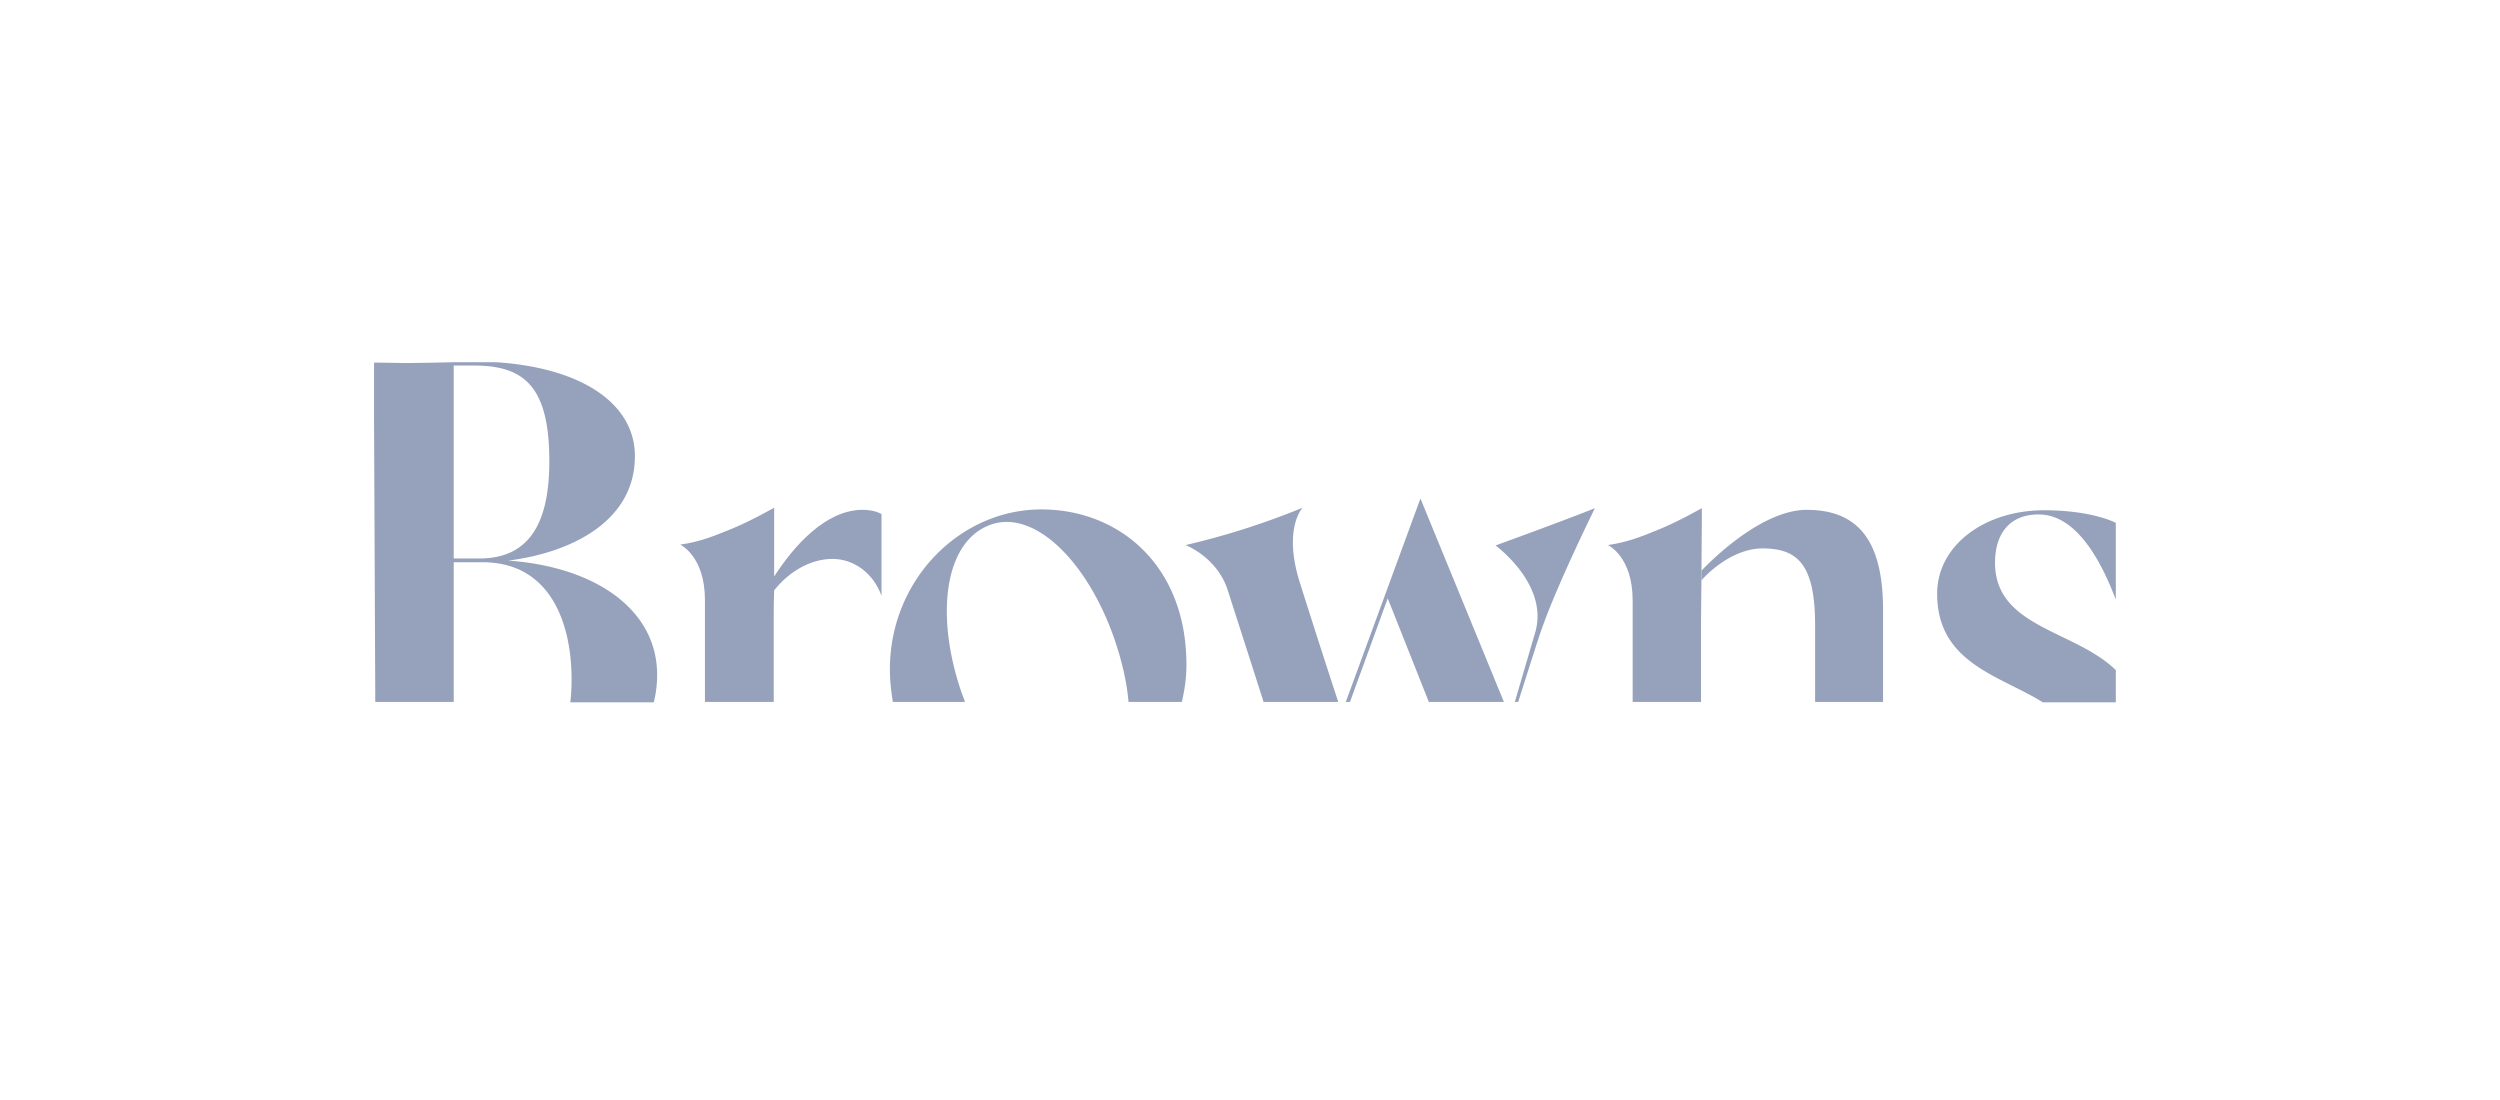 <svg xmlns="http://www.w3.org/2000/svg" width="200" height="88" fill="none"><path fill="#96A1BC" d="M76.963 55.517c-2.181-6.241-1.41-12.08 2.147-13.488 3.557-1.41 7.851 2.818 10.032 9.059.604 1.745 1.007 3.49 1.14 5.066h4.262c.235-.973.37-1.946.37-2.986 0-7.918-5.37-12.414-11.61-12.414-6.51 0-12.112 5.637-12.112 12.783 0 .906.1 1.779.235 2.617h5.77c-.067-.2-.134-.402-.234-.637ZM36.297 29.245h1.645c3.992 0 6.005 1.678 6.005 7.65 0 5.066-1.677 7.784-5.603 7.784h-2.047V29.245Zm-6.274 26.91h6.274V44.98h2.316c5.267 0 7.113 4.63 7.113 9.395 0 .638-.034 1.208-.101 1.812h6.677a8.96 8.96 0 0 0 .268-2.148c.034-5.267-4.932-8.69-11.91-9.193 4.83-.604 10.132-3.02 10.132-8.355 0-4.227-4.295-7.08-11.14-7.515h-3.321a254.8 254.8 0 0 1-3.758.067c-.637 0-1.711-.034-2.65-.034v4.328M140.98 43.874c2.718 0 4.228 1.14 4.228 6.107v6.173h5.435v-7.046c.067-5.536-1.744-8.32-6.106-8.32-2.953 0-6.375 2.75-8.422 4.864v.772c1.309-1.443 3.154-2.55 4.865-2.55Zm28.318 9.764c-3.321-3.255-9.696-3.422-9.696-8.623 0-2.282 1.141-3.859 3.489-3.859 2.919 0 4.899 3.456 6.174 6.812v-6.14c-.537-.27-2.416-1.007-5.738-1.007-4.73 0-8.555 2.785-8.555 6.677 0 5.57 5.032 6.543 8.455 8.69h5.838v-2.55h.033Zm-45.899-3.49c1.275-3.59 4.194-9.495 4.194-9.495-2.315.94-7.952 2.986-7.952 2.986s4.261 3.087 3.188 6.912l-1.644 5.603h.268c.839-2.617 1.577-4.999 1.946-6.006Zm-19.427-3.59c-1.342-4.294.235-5.939.235-5.939a61.049 61.049 0 0 1-9.361 2.987s2.55.973 3.389 3.657c.436 1.376 1.644 5.1 2.852 8.891h5.972a902.333 902.333 0 0 1-3.087-9.596Zm7.046 1.309 3.288 8.287h6.006l-6.677-16.273-5.972 16.273h.335l3.02-8.287Z"/><path fill="#96A1BC" d="M136.115 45.686c.034-3.054.034-5.033.034-5.033s-2.013 1.14-3.456 1.71c-1.242.504-2.416 1.008-4.06 1.242 0 0 1.98.906 1.98 4.43v8.12h5.469v-6.51c0-1.14.033-2.215.033-3.188m-67.104-5.67c-2.953 0-5.503 2.885-7.08 5.335v1.107c1.275-1.61 3.02-2.516 4.664-2.516 1.745 0 3.288 1.174 3.926 2.952v-6.543c-.034 0-.504-.335-1.51-.335Zm-7.08-.168s-2.013 1.14-3.456 1.711c-1.241.504-2.415 1.007-4.06 1.242 0 0 1.98.906 1.98 4.429v8.153h5.503v-6.51c0-.838 0-1.643.033-2.415v-6.61Z"/></svg>